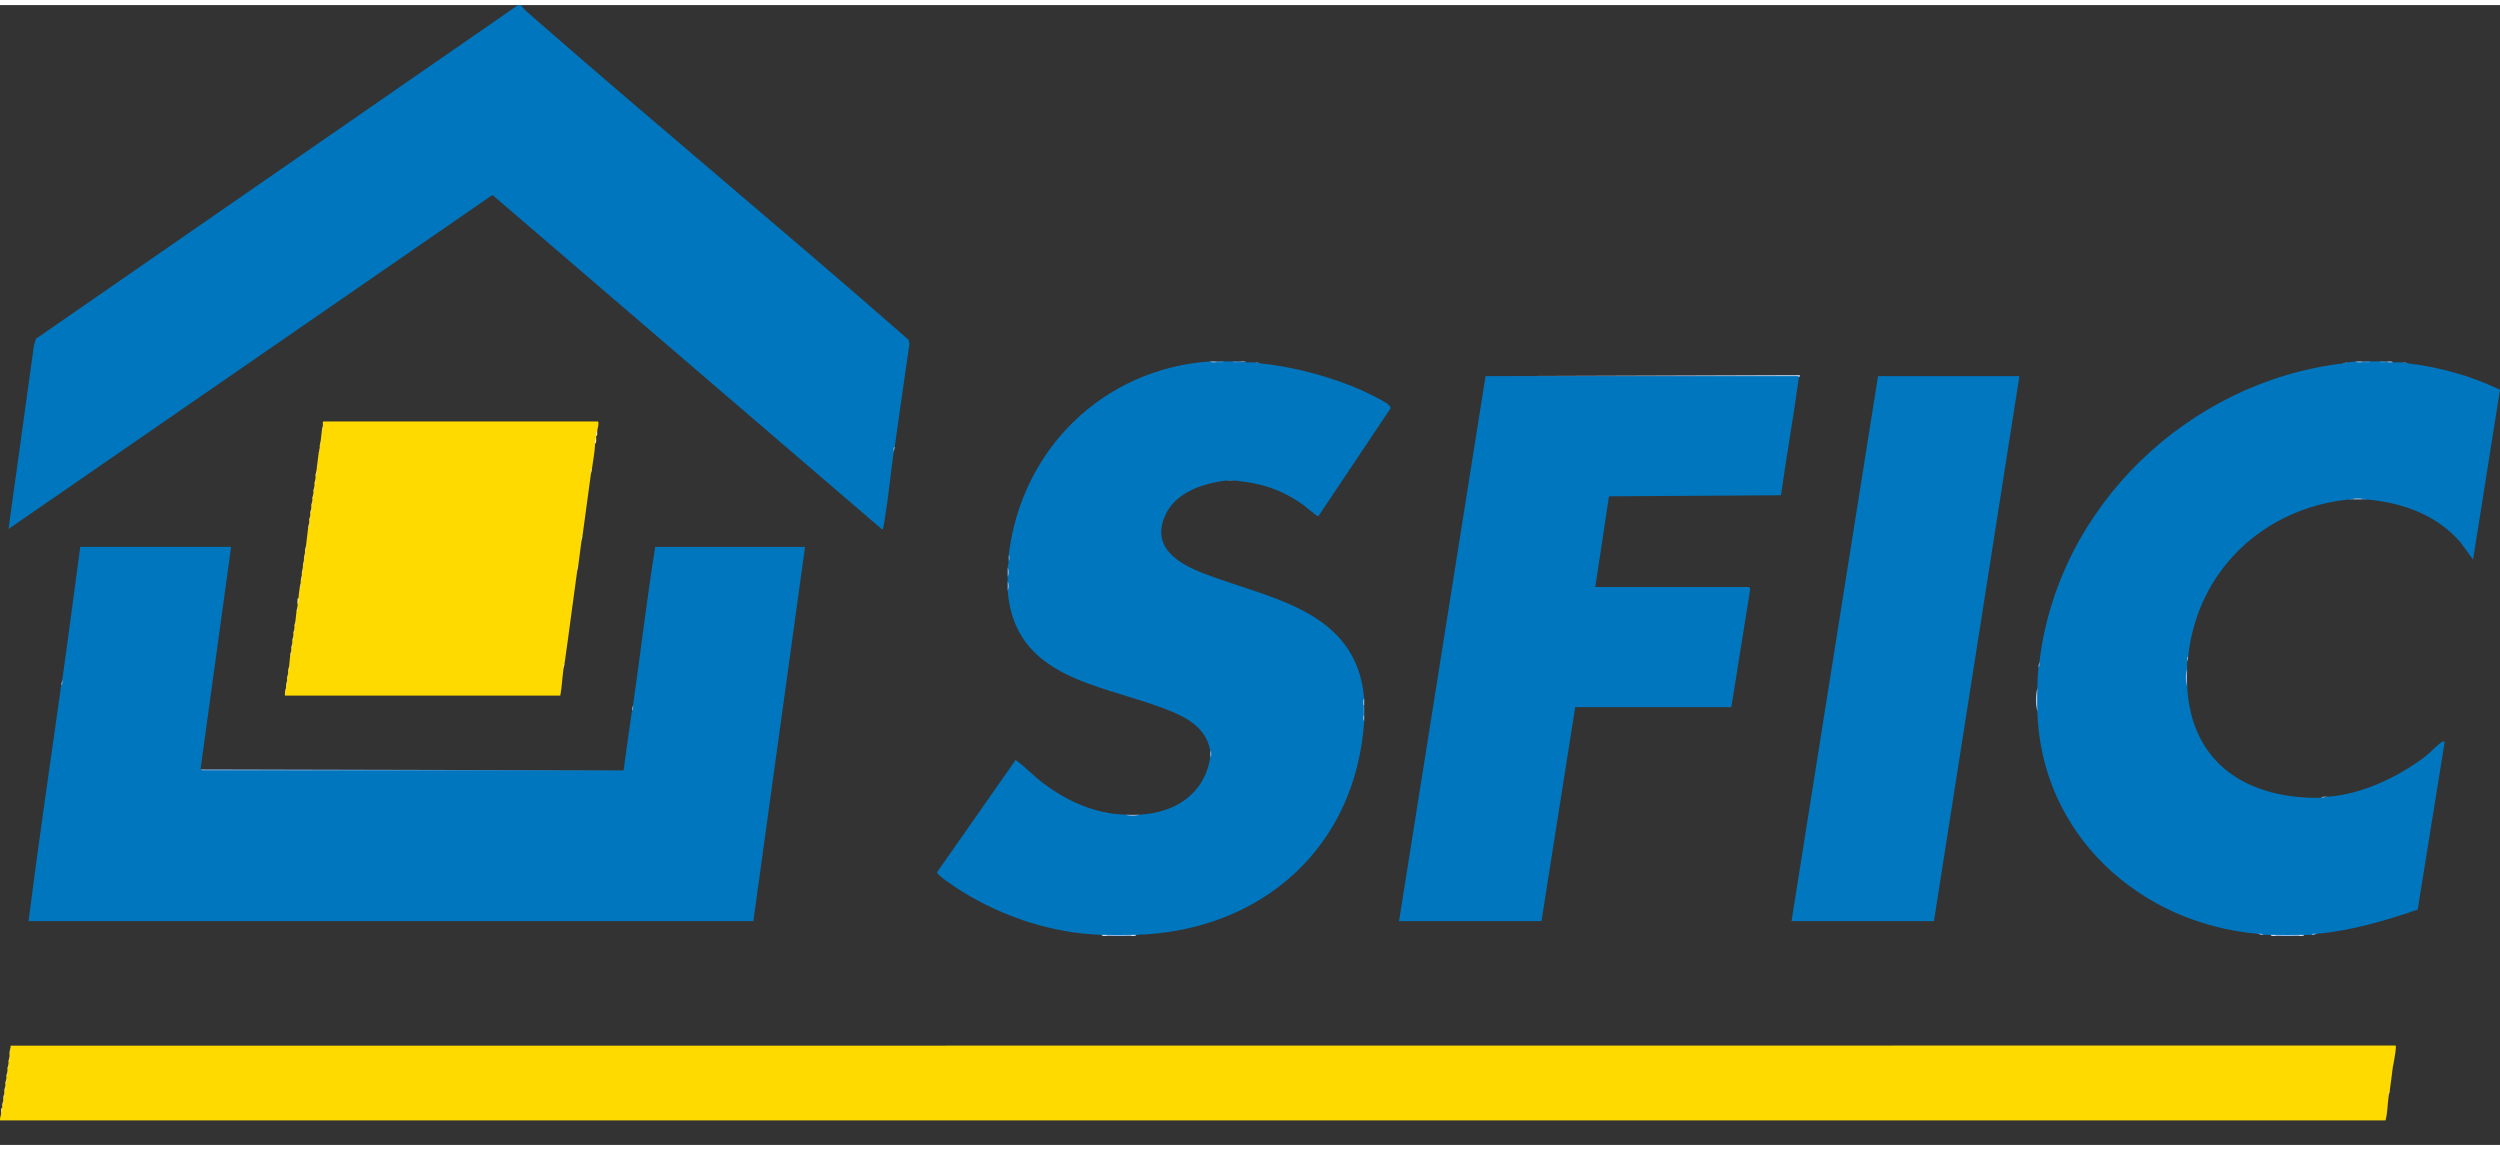 <?xml version="1.0" encoding="UTF-8"?>
<svg id="Calque_1" data-name="Calque 1" xmlns="http://www.w3.org/2000/svg" width="100px" height="46px" viewBox="0 0 2369.58 1080.39">
  <rect x="0" y="0" width="2369.58" height="1080.39" fill="#333333" stroke="none"/>
  <defs>
    <style>
      .cls-1 {
        fill: #92b8e0;
      }

      .cls-2 {
        fill: #348dca;
      }

      .cls-3 {
        fill: #bed2ec;
      }

      .cls-4 {
        fill: #b5cde8;
      }

      .cls-5 {
        fill: #fdeeb2;
      }

      .cls-6 {
        fill: #99bce2;
      }

      .cls-7 {
        fill: #fef3ca;
      }

      .cls-8 {
        fill: #fef0bd;
      }

      .cls-9 {
        fill: #7facd9;
      }

      .cls-10 {
        fill: #80adda;
      }

      .cls-11 {
        fill: #d5e1f2;
      }

      .cls-12 {
        fill: #fef4d0;
      }

      .cls-13 {
        fill: #a1c0e3;
      }

      .cls-14 {
        fill: #feeeb2;
      }

      .cls-15 {
        fill: #feeeb3;
      }

      .cls-16 {
        fill: #b9cee9;
      }

      .cls-17 {
        fill: #b4cde9;
      }

      .cls-18 {
        fill: #feefb7;
      }

      .cls-19 {
        fill: #feeeb5;
      }

      .cls-20 {
        fill: #93b9e0;
      }

      .cls-21 {
        fill: #fdf0ba;
      }

      .cls-22 {
        fill: #fee991;
      }

      .cls-23 {
        fill: #358dcb;
      }

      .cls-24 {
        fill: #a9c5e5;
      }

      .cls-25 {
        fill: #fdeeb3;
      }

      .cls-26 {
        fill: #8fb7de;
      }

      .cls-27 {
        fill: #feeeb0;
      }

      .cls-28 {
        fill: #feefba;
      }

      .cls-29 {
        fill: #5d9dd3;
      }

      .cls-30 {
        fill: #feecab;
      }

      .cls-31 {
        fill: #318ecc;
      }

      .cls-32 {
        fill: #feea97;
      }

      .cls-33 {
        fill: #bbcfea;
      }

      .cls-34 {
        fill: #fef0b7;
      }

      .cls-35 {
        fill: #fdea98;
      }

      .cls-36 {
        fill: #fdeb9b;
      }

      .cls-37 {
        fill: #a8c5e6;
      }

      .cls-38 {
        fill: #338dcc;
      }

      .cls-39 {
        fill: #92b8df;
      }

      .cls-40 {
        fill: #fef0ba;
      }

      .cls-41 {
        fill: #d7e3f1;
      }

      .cls-42 {
        fill: #80addb;
      }

      .cls-43 {
        fill: #feeeb1;
      }

      .cls-44 {
        fill: #feedb1;
      }

      .cls-45 {
        fill: #a0bfe2;
      }

      .cls-46 {
        fill: #fdefb7;
      }

      .cls-47 {
        fill: #328ecb;
      }

      .cls-48 {
        fill: #feefb6;
      }

      .cls-49 {
        fill: #feeeaf;
      }

      .cls-50 {
        fill: #d8e4f3;
      }

      .cls-51 {
        fill: #feeeb4;
      }

      .cls-52 {
        fill: #b3cce8;
      }

      .cls-53 {
        fill: #d0def1;
      }

      .cls-54 {
        fill: #7caada;
      }

      .cls-55 {
        fill: #c5d8ee;
      }

      .cls-56 {
        fill: #b9d0ea;
      }

      .cls-57 {
        fill: #7eacda;
      }

      .cls-58 {
        fill: #7facdb;
      }

      .cls-59 {
        fill: #0076bf;
      }

      .cls-60 {
        fill: #fef3cb;
      }

      .cls-61 {
        fill: #fdf1c0;
      }

      .cls-62 {
        fill: #85b0dc;
      }

      .cls-63 {
        fill: #84afdc;
      }

      .cls-64 {
        fill: #feda00;
      }

      .cls-65 {
        fill: #fdefb6;
      }

      .cls-66 {
        fill: #0077bf;
      }

      .cls-67 {
        fill: #8eb6df;
      }

      .cls-68 {
        fill: #feea98;
      }

      .cls-69 {
        fill: #feeeb6;
      }

      .cls-70 {
        fill: #368dcb;
      }

      .cls-71 {
        fill: #fef3c9;
      }

      .cls-72 {
        fill: #fee990;
      }

      .cls-73 {
        fill: #7fadda;
      }

      .cls-74 {
        fill: #388ecb;
      }

      .cls-75 {
        fill: #fdefb8;
      }
    </style>
	<filter id="blur">
	    <feGaussianBlur stdDeviation="2"/>
	</filter>
  </defs>
  <path class="cls-28" d="M9.05,994.19c.39-2.45-.21-2.97,1-6-.14,1.88.77,4.87-1,6Z"/>
  <g>
    <path class="cls-16" d="M1408.05,351.71l297.5-1c1.56.69-.48,1.9-.5,2l-297-1Z"/>
    <path class="cls-45" d="M2206.05,750.39c-1.75,1.57-3.94.96-6,1,1.12-1.76,4.11-.86,6-1Z"/>
    <path class="cls-6" d="M1195.05,339.72c-1.6-.06-4.14.62-5-1,2.28.14,4.22.92,5,1Z"/>
    <path class="cls-13" d="M2225.05,338.72c-.85,1.62-3.4.94-5,1,.95-.12,2.85-.79,5-1Z"/>
    <path class="cls-37" d="M2283.05,339.72c-1.6-.06-4.15.62-5-1,2.31.18,3.79.86,5,1Z"/>
    <g>
      <path class="cls-62" d="M1181.05,338.72c-1.67-.01-3.33.02-5,0v-1c1.6.03,4.16-.6,5,1Z"/>
      <g>
        <g>
          <path class="cls-59" d="M1153.05,338.72c2.26-.29,4.59-.62,7-1,2.66-.05,5.34,0,8,0,2.74.39,5.4.72,8,1,1.63-.79,3.33-.75,5,0,2.97.02,6.04-.18,9,0l5,1c35.06,3.44,78.87,15.8,110.02,32.45,3.15,1.68,13.33,6.51,13.01,9.94l-68.57,102.49c-1.05.25-12.46-9.63-14.74-11.21-21.16-14.67-39.18-20.19-64.72-22.76h-8c-22.53,2.93-48.73,11.4-58.18,34.29-12.24,29.68,13.2,44.5,36.66,53.65,62.3,24.3,145.29,34.05,152.51,118.89-.35,2.09-.69,4.08-1,6,.81,3.27.8,6.72,0,9.99.35,1.53.69,3.2,1,5-7.85,120.24-97.38,199.04-216,202.83-1.56.73-3.48.88-5,0-7.58.97-15.42.96-23,0-1.52.88-3.44.73-5,0-46.32-1.5-93.1-16.83-132.29-41.17-3.47-2.16-24.09-15.53-23.62-18.13l74.52-106.52c9.31,6.87,17.2,15.42,26.48,22.35,22.95,17.16,48.93,28.8,77.91,29.56,4.28.93,8.72.95,13,0,33.5-1.7,61.52-19.46,67-53.96.71-2.33.72-4.67,0-6.99-4.09-22.79-24.68-32.53-44.48-39.98-61.72-23.22-141.12-28.77-147.52-111.89.76-2.59.88-5.41,0-7.99-.04-1.66-.03-3.34,0-5,.87-2.58.76-5.41,0-7.99.15-1.99.64-4.03,1-6,.72-2.12.72-4.12,0-6,11.93-100.35,89.26-176.76,191-183.85,2.08.37,4.08.7,6,1Z"/>
          <path class="cls-1" d="M1072.05,881.28c.87.28.86.62,0,1-7.62.15-15.38.13-23,0-.87-.28-.86-.62,0-1,7.61.18,15.39.18,23,0Z"/>
          <path class="cls-42" d="M1080.05,767.37c-3.21,1.7-9.99,1.66-13,0,4.23.11,8.79.21,13,0Z"/>
          <path class="cls-38" d="M1293.05,673.45c-.28.87-.62.86-1,0-.06-3.32-.05-6.68,0-9.99.28-.87.62-.86,1,0,.14,3.28.1,6.71,0,9.99Z"/>
          <path class="cls-38" d="M1176.05,337.72c.87.28.86.62,0,1-2.51-.02-6.34.78-8-1,2.66,0,5.34-.05,8,0Z"/>
          <path class="cls-9" d="M955.05,554.55c-.2-2.62.07-5.35,0-7.99,1.67,1.53,1.68,6.42,0,7.99Z"/>
          <path class="cls-58" d="M955.05,541.56c.05-2.63-.2-5.39,0-7.99,1.67,1.53,1.68,6.42,0,7.99Z"/>
          <path class="cls-23" d="M1170.05,450.63h-8c4.58-.6,3.68-.43,8,0Z"/>
          <path class="cls-2" d="M1160.05,337.72c-1.35,1.71-4.83,1.01-7,1-.87-.28-.86-.62,0-1,2.32-.11,4.67.05,7,0Z"/>
          <path class="cls-57" d="M1147.05,713.42v-6.99c.12.67,1.14,1.46,1.14,3.5s-1.04,2.87-1.14,3.5Z"/>
          <path class="cls-73" d="M1153.05,337.72v1c-1.88-.01-4.92.67-6-1,1.98-.14,4.01.09,6,0Z"/>
          <path class="cls-39" d="M1293.05,663.46h-1c.03-1.89-.68-4.91,1-6,.17,1.97-.08,4.01,0,6Z"/>
          <path class="cls-29" d="M956.05,527.57c.16-1.95-.23-4.09,0-6,2.68,1.71.24,4.65,0,6Z"/>
          <path class="cls-67" d="M1293.05,678.45c-1.6-.84-.97-3.39-1-5h1c-.05,1.66.11,3.35,0,5Z"/>
          <path class="cls-11" d="M1049.05,881.28v1c-1.6-.03-4.16.59-5-1,1.66.05,3.34-.04,5,0Z"/>
          <path class="cls-41" d="M1077.05,881.28c-.84,1.6-3.39.97-5,1v-1c1.66-.04,3.34.05,5,0Z"/>
        </g>
        <g>
          <polygon class="cls-66" points="1914.05 351.71 1833.05 868.29 1698.05 868.29 1780.05 351.71 1914.05 351.71"/>
          <g>
            <path class="cls-59" d="M1705.05,352.71c-5,37.36-11.77,74.54-17,111.91l-163,1-13,85.93h145.5c.37,0,1.67,1.45,1.3,2.25l-17.81,111.65h-148s-31.99,202.84-31.99,202.84h-135l82-516.58h296.3s.7,1,.7,1Z"/>
            <path class="cls-38" d="M1688.05,464.62l-163,1,163-1Z"/>
          </g>
          <g>
            <path class="cls-59" d="M2239.05,338.72c2.51-.28,5.17-.61,8-1,2.66-.05,5.34,0,8,0,2.74.39,5.4.72,8,1,1.63-.79,3.33-.75,5,0,3.26.01,6.81-.24,10,0l5,1c29.64,3.44,59.69,12.02,86.52,24.92l-25.53,160.92-12.02-16.45c-22.89-26.12-54.11-37.1-87.97-40.49-2.27.04-4.27-.29-6-1-1.95.75-5.05.74-7,0-1.37.68-3.04,1.02-5,1-80.64,8.31-143.38,67.52-152,148.88-.69,1.56-1.02,3.23-1,5-.16,2.31.07,4.68,0,6.99-.95,5.26-.97,10.73,0,15.99,3.75,73.97,57.47,107.17,127,105.91l6-1c32.65-2.35,66.62-18.48,92.46-38.01,5.19-3.93,11.12-10.74,16.04-13.95,1.32-.86,2.3-.96,2.51.53l-25.5,158.36c-30.61,10.58-63.1,20.01-95.51,22.97l-5,1c-2.32.13-4.68-.08-7,0-1.56.73-3.48.88-5,0-7.24.96-14.76.95-22,0-1.52.88-3.44.73-5,0-2.32-.07-4.68.13-7,0l-5-1c-112.98-9.89-205.53-94.74-209-210.83-.95-7.3-.94-14.69,0-21.98.18-6.98.35-13,1-19.98.68-1.56,1.02-3.23,1-5,17.52-147.07,140.81-265.12,287-282.77,1.76.02,3.43-.32,5-1,2.55-.25,5.95-.88,8-1,2.08.37,4.08.7,6,1Z"/>
            <path class="cls-33" d="M1931.05,669.45c-1.67-6.44-1.67-15.54,0-21.98-.19,7.25-.22,14.73,0,21.98Z"/>
            <path class="cls-20" d="M2179.05,881.28c.87.28.86.62,0,1-7.29.14-14.71.12-22,0-.87-.28-.86-.62,0-1,7.28.17,14.72.17,22,0Z"/>
            <path class="cls-1" d="M2073.05,645.47c-1.69-4.26-1.66-11.94,0-15.99-.16,5.12-.26,10.9,0,15.99Z"/>
            <path class="cls-31" d="M2247.05,337.72c-1.63,1.74-5.53,1.03-8,1-.87-.28-.86-.62,0-1,2.65-.11,5.34.05,8,0Z"/>
            <path class="cls-47" d="M2263.05,337.72c.87.28.86.62,0,1-2.51-.02-6.34.78-8-1,2.66,0,5.34-.05,8,0Z"/>
            <path class="cls-26" d="M2238.05,467.62c.87.28.86.62,0,1h-7c-.87-.28-.86-.62,0-1,2.15-.16,4.83-.12,7,0Z"/>
            <path class="cls-63" d="M2239.05,337.72v1c-1.89-.02-4.91.68-6-1,1.99-.12,4.01.08,6,0Z"/>
            <path class="cls-74" d="M2244.05,468.62h-6v-1c2.6.15,4.4.84,6,1Z"/>
            <path class="cls-10" d="M2268.05,338.72c-1.67,0-3.33.02-5,0v-1c1.6.03,4.16-.6,5,1Z"/>
            <path class="cls-56" d="M2073.05,622.49c.06-1.6-.62-4.14,1-5-.19,1.79-.98,4.64-1,5Z"/>
            <path class="cls-24" d="M1932.05,627.49c.2-2.16.89-4.06,1-5-.06,1.6.62,4.14-1,5Z"/>
            <path class="cls-4" d="M2145.05,881.28c-2.28-.12-4.32-.94-5-1,1.6.06,4.15-.62,5,1Z"/>
            <path class="cls-17" d="M2196.05,880.28c-.72.07-2.72.87-5,1,.85-1.62,3.4-.94,5-1Z"/>
            <path class="cls-50" d="M2157.05,881.28v1c-1.6-.03-4.16.59-5-1,1.66.05,3.34-.04,5,0Z"/>
            <path class="cls-70" d="M2231.05,467.62v1h-5c1.11-.11,2.71-.83,5-1Z"/>
            <path class="cls-53" d="M2184.05,881.28c-.84,1.6-3.39.97-5,1v-1c1.66-.04,3.34.05,5,0Z"/>
          </g>
        </g>
      </g>
    </g>
    <g>
      <polygon class="cls-54" points="591.05 725.41 189.56 726.41 190.05 724.41 591.05 725.41"/>
      <path class="cls-27" d="M303.05,417.66c.29-1.87.83-3.85,1-5-.06,1.6.62,4.14-1,5Z"/>
      <g>
        <path class="cls-59" d="M494.05,0c1.41,3.37,6.09,6.97,8.99,9.51,118.42,103.6,239.71,203.99,358.07,307.68l.89,3.88c-4.8,32.5-9.33,65.07-13.94,97.59-.71,1.55-1.05,3.22-1,5-2.89,20.37-4.76,41-8.14,61.31-.52,3.13-.95,7.31-1.82,10.18-.34,1.12.66,1.77-1.52,1.44L466.74,179.98,8.06,496.59l24.15-174.2,1.88-6.12L491.05,0h3Z"/>
        <path class="cls-55" d="M847.05,423.65c.06-1.6-.62-4.14,1-5-.27,1.92-.81,3.69-1,5Z"/>
      </g>
      <path class="cls-65" d="M302.05,424.65c.28-1.91.83-3.85,1-5-.06,1.6.62,4.14-1,5Z"/>
      <path class="cls-32" d="M270.05,652.47c.18-2.31.87-3.96,1-5-.06,1.6.62,4.14-1,5Z"/>
      <g>
        <g>
          <path class="cls-59" d="M219.05,513.58l-29,210.83,1.84,1h399.16c2.57-18.98,5.29-37.99,8-56.96.71-1.55,1.04-3.22,1-5,7.12-49.93,13-100.08,21-149.88h142l-49,354.71H27.05c9.49-74.69,20.49-149.26,31-223.82.71-1.55,1.04-3.22,1-5,5.91-41.91,11.31-83.95,17-125.9h143Z"/>
          <path class="cls-52" d="M58.05,644.47c.27-1.92.85-3.92,1-5-.06,1.6.62,4.14-1,5Z"/>
          <path class="cls-3" d="M599.05,668.45c.27-1.91.85-3.91,1-5-.06,1.6.62,4.14-1,5Z"/>
        </g>
        <g>
          <path class="cls-64" d="M306.05,398.67c.26-1.13-.66-3.82.58-4.02h259.84c1.86.27-.22,7.56-.42,9.01l-1,5c-.02.67.02,1.33,0,2l-1,5c-.27,8.13-1.94,15.97-3,23.98-.71,1.56-1.04,3.22-1,5-2.65,19.66-5.26,39.32-8,58.95-.71,1.56-1.04,3.22-1,5-1.07,7.63-1.93,15.34-3,22.98-.71,1.56-1.04,3.22-1,5-4.14,29.25-7.77,58.66-12,87.93-.71,1.55-1.05,3.22-1,5-1.2,8.23-1.41,16.77-3,24.98h-261c.03-.66-.05-1.34,0-2l1-5c.08-.65-.08-1.35,0-2,.71-1.56,1.04-3.22,1-5,.08-.65-.08-1.35,0-2,.7-1.56,1.04-3.22,1-5,.08-.65-.09-1.35,0-2,.71-1.56,1.04-3.22,1-5,.43-3.18.52-6.5,1-9.99.71-1.56,1.04-3.22,1-5,.09-.64-.09-1.35,0-2,.71-1.56,1.04-3.22,1-5,.09-.64-.09-1.35,0-2,.71-1.55,1.04-3.22,1-5,.09-.64-.09-1.35,0-2,.71-1.55,1.04-3.22,1-5,.09-.64-.09-1.35,0-2,.71-1.55,1.04-3.22,1-5,.41-2.95.59-5.99,1-8.99.71-1.56,1.04-3.22,1-5,.09-.65-.08-1.35,0-2l1-6c.12-3.51.64-5.8,1-8.99.7-1.56,1.03-3.23,1-5,.08-.65-.08-1.35,0-2,.7-1.56,1.04-3.22,1-5,.09-.65-.09-1.35,0-2,.71-1.56,1.04-3.22,1-5,.09-.65-.09-1.35,0-2,.71-1.56,1.04-3.22,1-5,.09-.65-.09-1.35,0-2,.71-1.56,1.04-3.22,1-5,.09-.64-.09-1.35,0-2,.71-1.56,1.04-3.22,1-5,.78-5.61,1.21-11.34,2-16.99.71-1.56,1.04-3.22,1-5,.09-.64-.09-1.35,0-2,.71-1.56,1.04-3.22,1-5,.09-.64-.09-1.35,0-2,.71-1.56,1.04-3.22,1-5,.09-.64-.09-1.36,0-2,.71-1.55,1.04-3.22,1-5,.09-.64-.09-1.35,0-2,.71-1.55,1.04-3.22,1-5,.09-.64-.09-1.35,0-2,.71-1.55,1.04-3.22,1-5,.09-.64-.09-1.35,0-2,.71-1.55,1.04-3.22,1-5,.14-.96-.14-2.04,0-3,.71-1.55,1.05-3.22,1-5,.75-5.29,1.22-10.67,2-15.99.71-1.55,1.05-3.22,1-5,.09-.64-.1-1.36,0-2,.72-1.55,1.05-3.22,1-5,.43-2.86.47-5.78,1-8.99.7-1.56,1.03-3.22,1-5Z"/>
          <path class="cls-21" d="M282.05,567.54c.23-1.85-.83-4.87,1-6-.06,1.89.71,4.9-1,6Z"/>
          <path class="cls-68" d="M305.05,403.67c.32-1.98.61-3.26,1-5-.06,1.6.62,4.14-1,5Z"/>
          <path class="cls-61" d="M565.05,408.67c.05-1.75-.51-3.56,1-5-.21,1.54.73,4.13-1,5Z"/>
          <path class="cls-8" d="M564.05,415.66c.05-1.6-.62-4.15,1-5-.04,1.6.61,4.15-1,5Z"/>
          <path class="cls-12" d="M560.05,444.64c.06-1.6-.62-4.14,1-5-.26,1.96-.86,3.97-1,5Z"/>
          <path class="cls-48" d="M277.05,602.51c.27-1.92.85-3.93,1-5-.06,1.6.62,4.14-1,5Z"/>
          <path class="cls-19" d="M276.05,609.5c.27-1.92.85-3.93,1-5-.06,1.6.62,4.14-1,5Z"/>
          <path class="cls-46" d="M275.05,616.5c.27-1.93.85-3.94,1-5-.06,1.6.62,4.14-1,5Z"/>
          <path class="cls-71" d="M534.05,629.49c.06-1.6-.62-4.14,1-5-.28,1.91-.84,3.88-1,5Z"/>
          <path class="cls-51" d="M273.05,631.48c.26-1.95.86-3.97,1-5-.06,1.6.62,4.14-1,5Z"/>
          <path class="cls-5" d="M285.05,545.56c.25-1.97.86-3.98,1-5-.06,1.6.62,4.14-1,5Z"/>
          <path class="cls-72" d="M272.05,638.48c.25-1.97.87-4,1-5-.06,1.6.62,4.14-1,5Z"/>
          <path class="cls-32" d="M271.05,645.47c.25-1.93.88-4.04,1-5-.06,1.6.62,4.14-1,5Z"/>
          <path class="cls-48" d="M286.05,538.56c.26-1.94.86-3.96,1-5-.06,1.6.62,4.14-1,5Z"/>
          <path class="cls-8" d="M547.05,536.56c.06-1.6-.62-4.14,1-5-.27,1.93-.85,3.91-1,5Z"/>
          <path class="cls-15" d="M281.05,574.53c.26-1.92.87-4,1-5-.06,1.6.62,4.14-1,5Z"/>
          <path class="cls-36" d="M287.05,531.57c.26-1.93.86-3.96,1-5-.06,1.6.62,4.14-1,5Z"/>
          <path class="cls-68" d="M288.05,524.57c.26-1.93.86-3.95,1-5-.06,1.6.62,4.14-1,5Z"/>
          <path class="cls-51" d="M289.05,517.58c.27-1.93.85-3.94,1-5-.06,1.6.62,4.14-1,5Z"/>
          <path class="cls-7" d="M551.05,508.59c.06-1.6-.62-4.14,1-5-.27,1.92-.85,3.93-1,5Z"/>
          <path class="cls-18" d="M292.05,495.6c.27-1.92.85-3.94,1-5-.06,1.6.62,4.14-1,5Z"/>
          <path class="cls-69" d="M293.05,488.6c.27-1.92.85-3.94,1-5-.06,1.6.62,4.14-1,5Z"/>
          <path class="cls-14" d="M294.05,481.61c.27-1.93.85-3.91,1-5-.06,1.6.62,4.14-1,5Z"/>
          <path class="cls-49" d="M295.05,474.61c.27-1.91.85-3.92,1-5-.06,1.6.62,4.14-1,5Z"/>
          <path class="cls-32" d="M296.05,467.62c.27-1.92.85-3.92,1-5-.06,1.6.62,4.14-1,5Z"/>
          <path class="cls-32" d="M279.05,588.52c.27-1.9.86-3.96,1-5-.06,1.6.62,4.14-1,5Z"/>
          <path class="cls-75" d="M284.05,552.55c.23-2.05.88-4.03,1-5-.06,1.6.62,4.14-1,5Z"/>
          <path class="cls-30" d="M278.05,595.51c.27-1.92.85-3.92,1-5-.06,1.6.62,4.14-1,5Z"/>
          <path class="cls-35" d="M297.05,460.62c.27-1.92.85-3.91,1-5-.06,1.6.62,4.14-1,5Z"/>
          <path class="cls-25" d="M298.05,453.63c.27-1.92.84-3.91,1-5-.06,1.6.62,4.14-1,5Z"/>
          <path class="cls-40" d="M299.05,445.64c.27-1.91.84-3.91,1-5-.06,1.6.62,4.14-1,5Z"/>
        </g>
      </g>
    </g>
  </g>
  <g>
    <path class="cls-64" d="M10.05,988.19c.15-.38-.32-1.28.11-1.85l2260.32-.16c1.44.19-1.18,13.02-1.43,15l-1,5c-1.02,7.68-1.86,15.31-3,22.98-.71,1.55-1.05,3.22-1,5-1.13,7.4-.95,15.61-3,22.98H.05c-.29-2.11.64-4.01,1-6-.04-2.1.3-4.1,1-6,.07-.65-.08-1.35,0-2,.7-1.56,1.03-3.22,1-5,.08-.65-.08-1.35,0-2,.7-1.56,1.04-3.22,1-5,.08-.65-.09-1.35,0-2,.71-1.56,1.04-3.22,1-5,.09-.65-.09-1.35,0-2,.71-1.56,1.04-3.22,1-5,.09-.64-.09-1.36,0-2,.71-1.55,1.05-3.22,1-5,.09-.64-.09-1.36,0-2,.71-1.55,1.05-3.22,1-5,.1-.64-.09-1.36,0-2,.71-1.55,1.05-3.22,1-5,.1-.63-.1-1.37,0-2l1-6Z"/>
    <path class="cls-34" d="M1.05,1051.14c.14-1.88-.77-4.87,1-6-.29,2.54-.61,3.86-1,6Z"/>
    <path class="cls-60" d="M2268.05,1006.18l1-5c-.25,1.99-.86,3.97-1,5Z"/>
    <path class="cls-32" d="M7.05,1008.18c.28-1.92.83-3.84,1-5-.06,1.6.62,4.14-1,5Z"/>
    <path class="cls-32" d="M6.05,1015.17c.28-1.92.84-3.87,1-5-.06,1.6.62,4.14-1,5Z"/>
    <path class="cls-44" d="M5.05,1022.17c.26-1.94.85-3.94,1-5-.06,1.6.62,4.14-1,5Z"/>
    <path class="cls-14" d="M4.05,1029.16c.26-1.94.86-3.97,1-5-.06,1.6.62,4.14-1,5Z"/>
    <path class="cls-8" d="M2264.05,1034.16c.06-1.6-.62-4.14,1-5-.28,1.91-.82,3.82-1,5Z"/>
    <path class="cls-43" d="M3.05,1036.15c.25-1.96.87-4,1-5-.06,1.6.62,4.14-1,5Z"/>
    <path class="cls-34" d="M2.05,1043.15c.24-2,.88-4.05,1-5-.06,1.6.62,4.14-1,5Z"/>
    <path class="cls-22" d="M8.05,1001.18c.26-1.78.78-3.66,1-5-.06,1.6.62,4.14-1,5Z"/>
  </g>
</svg>